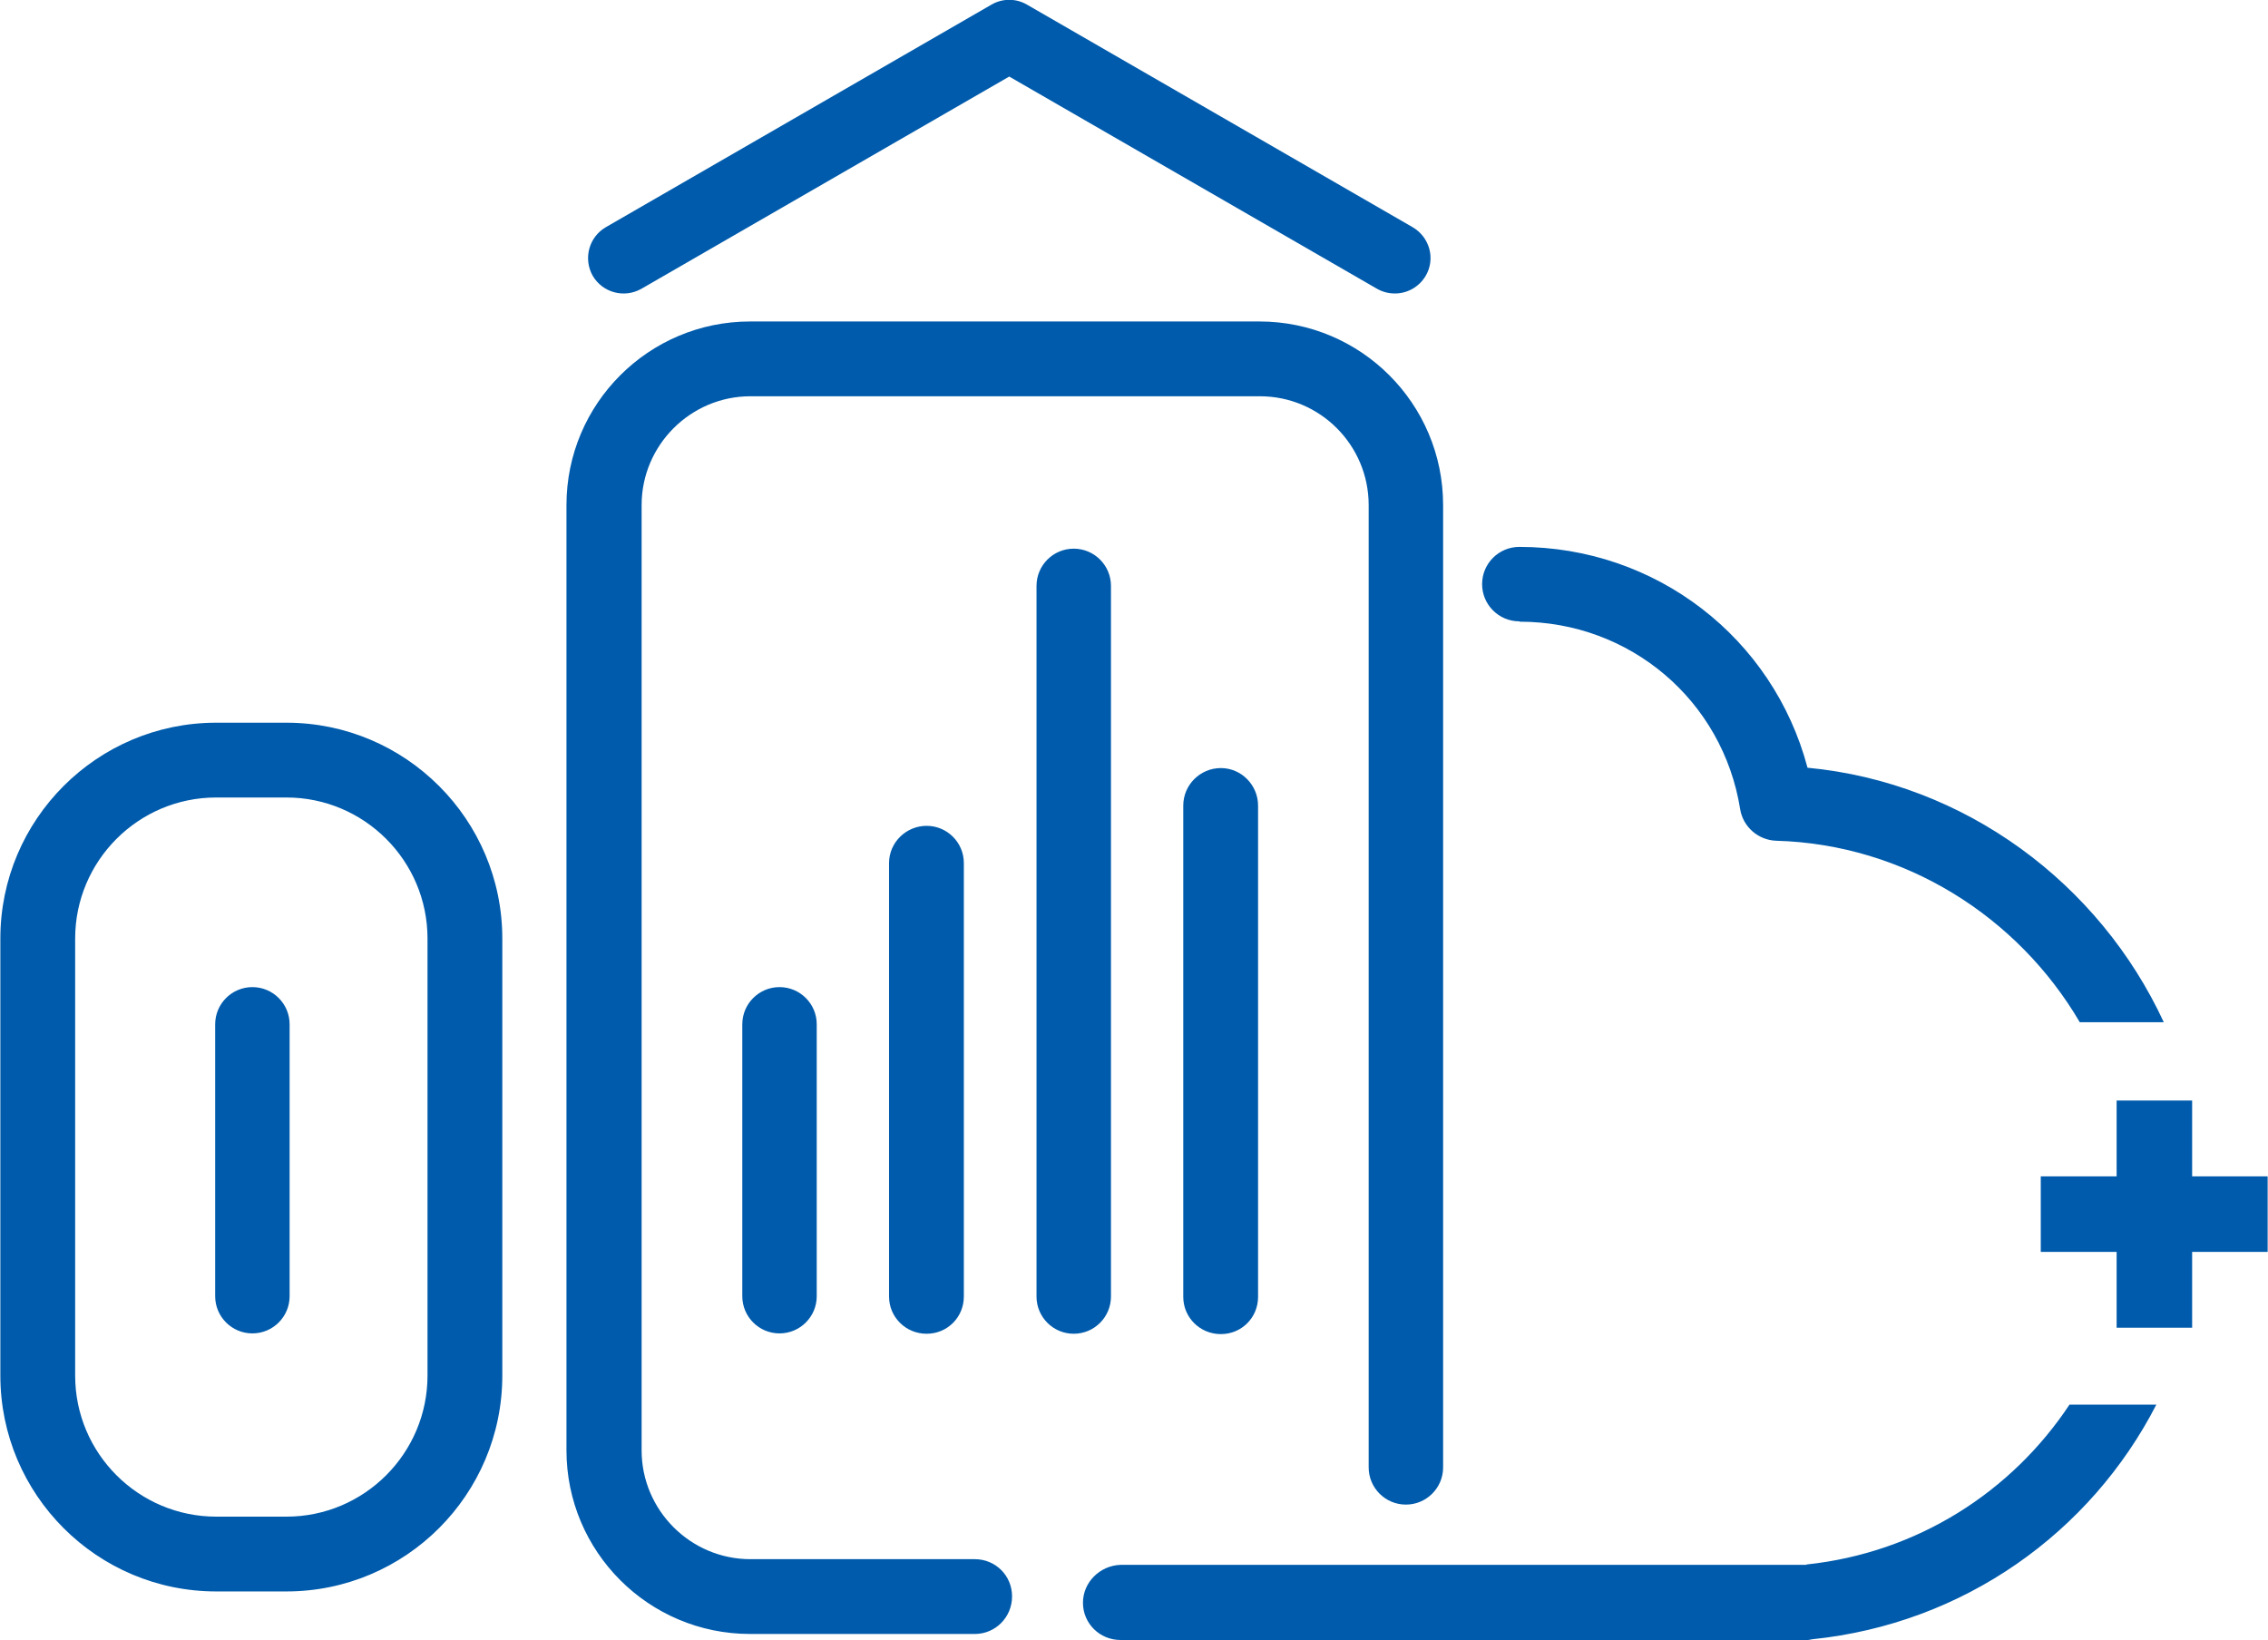 <svg xmlns="http://www.w3.org/2000/svg" viewBox="0 0 63.98 46.27">
    <path fill="#005bac" d="M21.99,27.85c.58,0,1.05.47,1.05,1.05v7.67c0,.58-.47,1.05-1.05,1.05s-1.05-.47-1.05-1.05v-7.67c0-.58.47-1.05,1.05-1.05ZM7.12,27.85c-.58,0-1.05.47-1.05,1.05v7.67c0,.58.47,1.05,1.05,1.05s1.05-.47,1.05-1.05v-7.67c0-.58-.47-1.05-1.05-1.05ZM25.08,24.35v12.23c0,.58.47,1.05,1.06,1.05s1.05-.47,1.05-1.05v-12.23c0-.58-.47-1.05-1.05-1.05s-1.06.47-1.06,1.05ZM33.38,22.73v13.86c0,.58.47,1.05,1.06,1.05s1.05-.47,1.05-1.05v-13.86c0-.58-.47-1.06-1.05-1.06s-1.06.47-1.06,1.06ZM31.34,36.58v-20.05c0-.58-.47-1.05-1.05-1.05s-1.05.47-1.05,1.05v20.05c0,.58.47,1.05,1.05,1.05s1.05-.47,1.05-1.05ZM27.51,43.99h-6.34c-1.69,0-3.07-1.38-3.07-3.07V14.25c0-1.69,1.38-3.07,3.07-3.07h14.37c1.7,0,3.07,1.38,3.07,3.07v27.15c0,.58.47,1.05,1.05,1.05s1.05-.47,1.05-1.05V14.25c0-2.86-2.32-5.18-5.18-5.18h-14.37c-2.86,0-5.18,2.32-5.18,5.18v26.67c0,2.86,2.32,5.18,5.18,5.18h6.34c.58,0,1.05-.47,1.05-1.06s-.47-1.05-1.05-1.05ZM14.17,26.48v12.33c0,3.36-2.73,6.09-6.09,6.09h-1.98c-3.36,0-6.09-2.73-6.09-6.09v-12.33c0-3.36,2.73-6.09,6.09-6.09h1.98c3.36,0,6.09,2.73,6.09,6.09ZM12.06,26.48c0-2.2-1.79-3.98-3.98-3.98h-1.98c-2.2,0-3.98,1.79-3.98,3.98v12.33c0,2.2,1.79,3.98,3.98,3.98h1.98c2.2,0,3.98-1.79,3.98-3.98v-12.33ZM61.84,33.19v-2.14h-2.13v2.14h-2.14v2.13h2.14v2.14h2.13v-2.14h2.13v-2.13h-2.13ZM42.87,17.54c3.11,0,5.73,2.22,6.22,5.29.08.5.51.87,1.01.89,3.64.1,6.83,2.15,8.57,5.12h2.37c-1.81-3.91-5.6-6.76-10.05-7.18-.97-3.66-4.27-6.23-8.13-6.23-.58,0-1.05.47-1.05,1.05s.47,1.05,1.05,1.05ZM50.96,44.15h-19.35c-.58.02-1.06.49-1.06,1.07,0,.58.47,1.05,1.06,1.05h19.4s.07-.01.11-.02c4.29-.44,7.86-3.02,9.71-6.62h-2.45c-1.63,2.46-4.29,4.18-7.42,4.51ZM18.09,8.15l10.38-5.99,10.38,5.99c.16.09.33.13.5.13.35,0,.68-.18.87-.5.28-.48.11-1.09-.37-1.37L28.97.13c-.31-.18-.69-.18-1,0l-10.88,6.28c-.48.28-.64.89-.37,1.37.28.48.89.64,1.37.37Z" />
</svg>